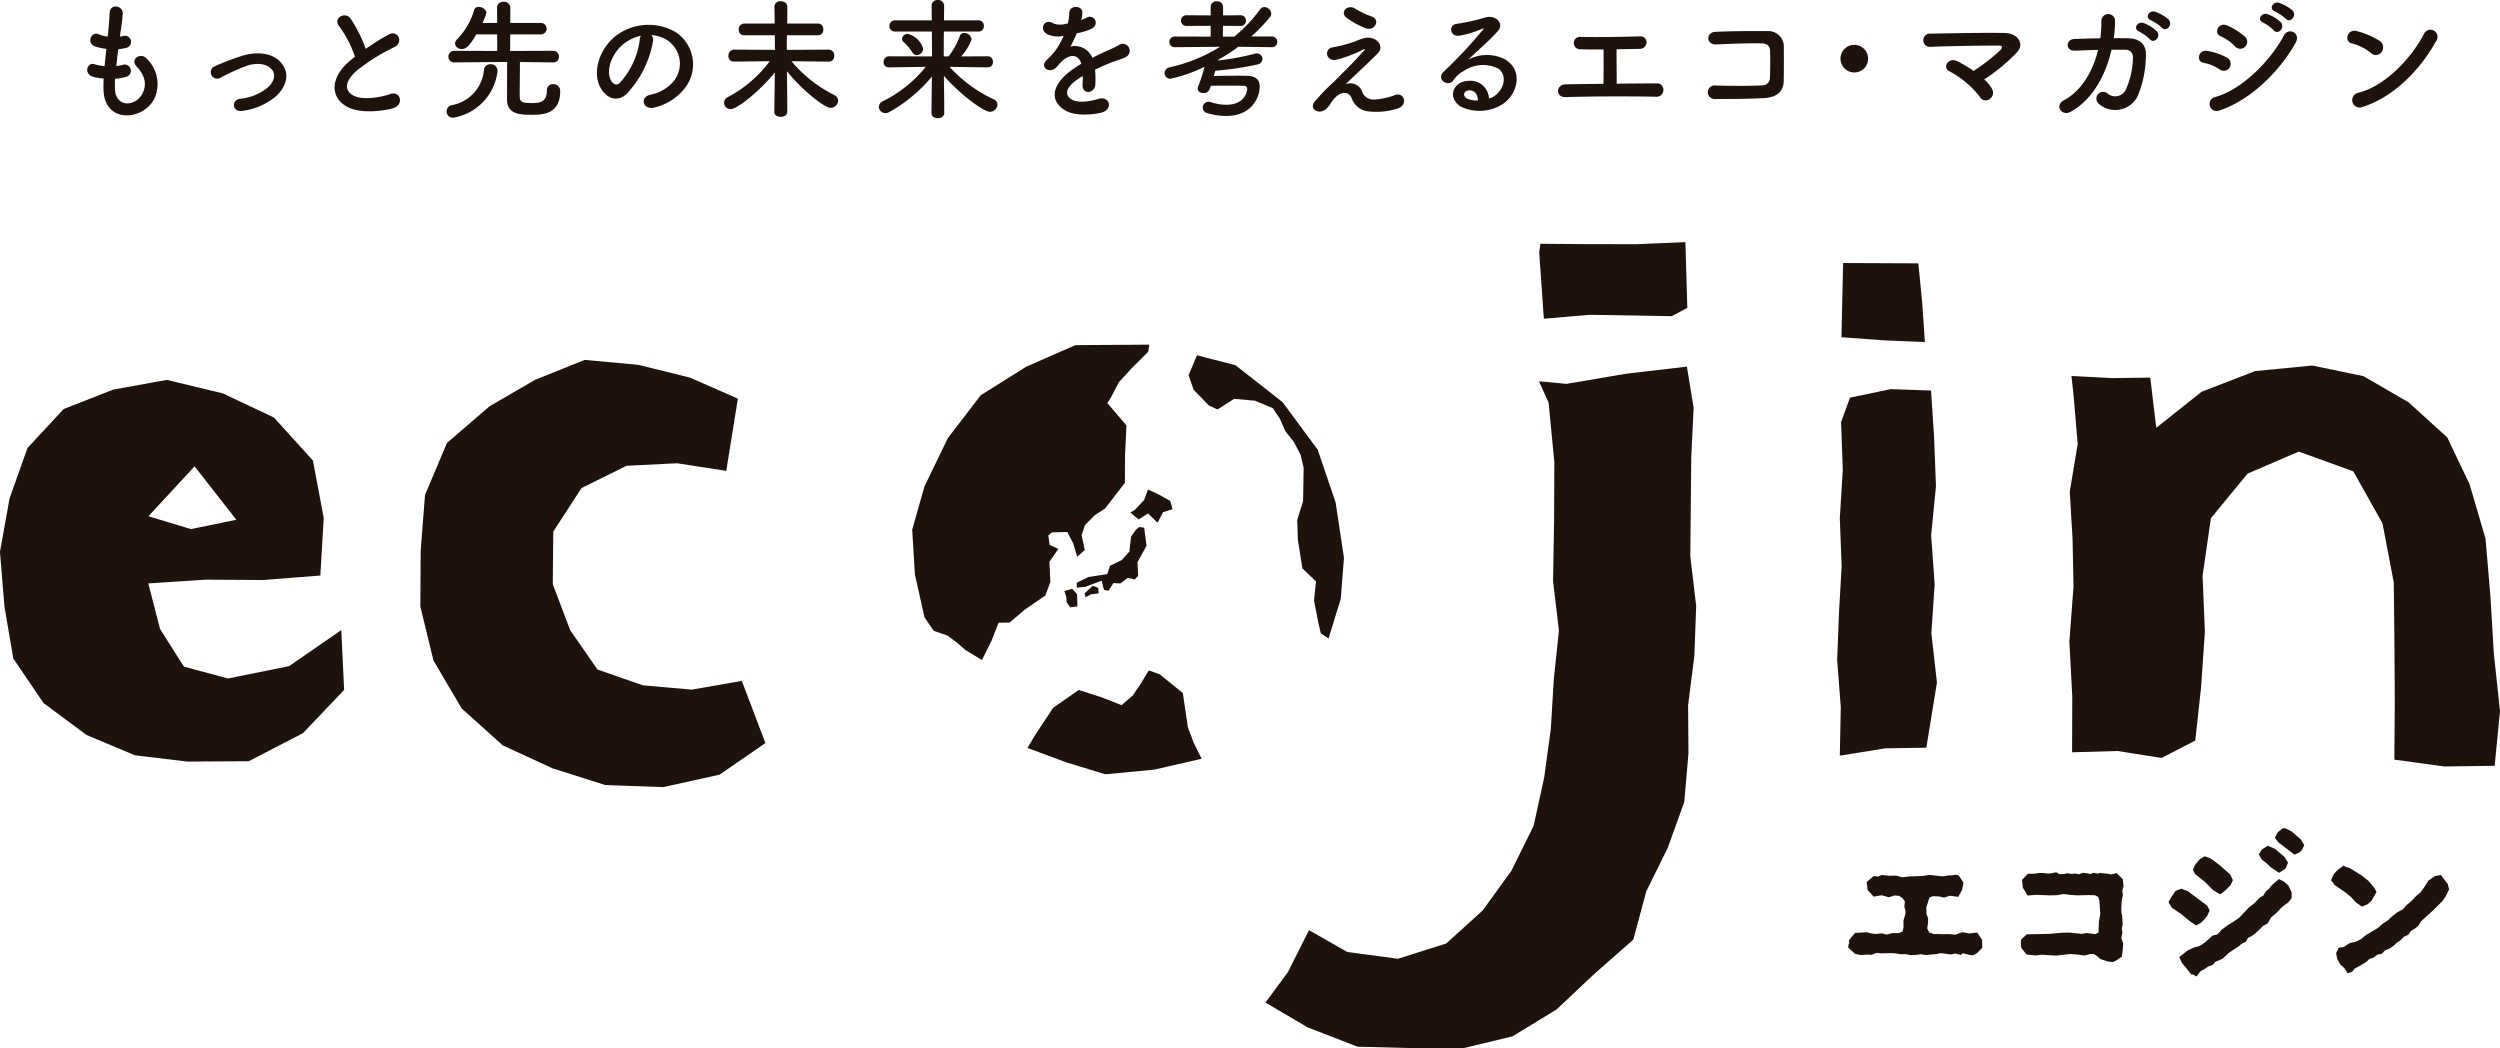 <svg xmlns="http://www.w3.org/2000/svg" width="344" height="144.262"><g fill="#1e120d"><path d="M15.822 12.282c.109 2.564 2.906 2.456 3.838.466.627-1.345.125-2.529-.878-3.621-.934-1.023.609-1.973 1.4-1.058a4.855 4.855 0 0 1 1.218 5.128c-1.29 3.407-7.01 4-7.153-.789-.018-.5-.018-1.04.018-1.6a9.842 9.842 0 0 1-1.38-.214c-1.451-.395-.9-2.1.126-1.757a6.353 6.353 0 0 0 1.38.268c.073-.788.161-1.577.251-2.384a8.177 8.177 0 0 1-1.488-.3c-1.363-.467-.573-2.115.377-1.722a5.066 5.066 0 0 0 1.29.341c.018-.216.055-.448.072-.664.108-1.129.143-1.81.2-2.653.09-1.256 1.794-.969 1.794.089a22.573 22.573 0 0 1-.306 2.582c-.018.216-.053.43-.071.646a3.349 3.349 0 0 0 .448-.09.842.842 0 1 1 .412 1.632 5.627 5.627 0 0 1-1.094.18c-.108.805-.2 1.577-.269 2.329a5.956 5.956 0 0 0 .86-.16.856.856 0 1 1 .575 1.613 6.456 6.456 0 0 1-1.6.287 13.115 13.115 0 0 0-.02 1.451ZM33.35 15.256c-1.416.235-1.559-1.487-.322-1.666a7.06 7.06 0 0 0 3.766-1.506c1.074-.952 1.129-1.937.591-2.547-.771-.879-2.187-.862-3.353-.52a30.781 30.781 0 0 0-3.674 1.667.884.884 0 1 1-.771-1.578 33.4 33.4 0 0 1 4.123-1.542c1.506-.375 3.568-.393 4.823.915 1.506 1.561.9 3.55-.735 4.913a8.993 8.993 0 0 1-4.448 1.864ZM46.682 3.639c-.932-1.147.825-2.115 1.542-1.092a18.152 18.152 0 0 1 2.1 4.177 34.059 34.059 0 0 1 3.155-1.972c1.219-.683 2.152 1.039.772 1.738a26.947 26.947 0 0 0-5.091 3.173c-1.776 1.507-1.83 2.851-.43 3.534 1.255.627 3.818.161 4.894-.234 1.506-.575 2.044 1.488.448 1.936-1.416.395-4.41.754-6.185-.143-2.582-1.31-2.474-4.214.43-6.527.179-.143.341-.287.52-.412a14.583 14.583 0 0 0-2.155-4.178ZM61.449 15.348a.9.9 0 0 1 .717-.879 5.4 5.4 0 0 0 4.429-4.877.848.848 0 0 1 .878-.752.911.911 0 0 1 .986.842v.126a7.338 7.338 0 0 1-6.077 6.383.845.845 0 0 1-.933-.843Zm14.63-6.76-4.536-.055c0 1.2-.035 3.461-.035 4.447 0 .9.018 1.2 1.612 1.2 1.023 0 2.134-.035 2.134-1.757a.8.8 0 0 1 .86-.842.92.92 0 0 1 .97.968c0 3.21-2.493 3.245-3.854 3.245-1.686 0-3.461-.055-3.461-2.116 0-.573 0-3.711.018-5.146-1.2 0-3.389.018-7.243.055h-.018a.782.782 0 0 1-.825-.789.791.791 0 0 1 .843-.807l5.881.018-.018-2.276h-2.869c-.986 1.72-1.488 2.007-1.991 2.007a.855.855 0 0 1-.931-.752.926.926 0 0 1 .322-.628 9.412 9.412 0 0 0 2.3-3.98.62.62 0 0 1 .646-.43c.483 0 1.039.359 1.039.825a6.864 6.864 0 0 1-.538 1.38h2.026l-.018-2.116a.809.809 0 0 1 .9-.788.844.844 0 0 1 .934.788l-.019 2.116h4.178a.79.79 0 1 1 0 1.578h-4.178l-.018 2.276 5.9-.018a.775.775 0 0 1 .825.807.766.766 0 0 1-.806.789ZM89.858 5.647a14.129 14.129 0 0 1-3.621 7.262c-1.38 1.273-2.888.573-3.676-.969-1.129-2.223.071-5.558 2.474-7.224a7.486 7.486 0 0 1 7.744-.412 5.3 5.3 0 0 1 1.669 7.529 7.5 7.5 0 0 1-4.375 2.96c-1.578.412-2.134-1.4-.593-1.757a5.566 5.566 0 0 0 3.336-2.008 3.871 3.871 0 0 0-.986-5.487 4.664 4.664 0 0 0-2.224-.717.9.9 0 0 1 .252.823Zm-3.98.341c-1.667 1.29-2.564 3.674-1.811 5.056.269.52.735.788 1.182.395a10.763 10.763 0 0 0 2.78-5.971 1.255 1.255 0 0 1 .161-.556 5.932 5.932 0 0 0-2.312 1.076ZM114.056 8.48l-5.146-.053a18.5 18.5 0 0 0 5.9 4.66.846.846 0 0 1 .52.754 1.058 1.058 0 0 1-1.039 1c-.825 0-3.873-2.385-6.006-5.038.018 1.881.053 3.872.053 5.575 0 .467-.448.7-.915.7-.43 0-.878-.216-.878-.681v-.019l.071-5.414c-1.9 2.4-5.127 5.038-6.042 5.038a.863.863 0 0 1-.377-1.667 17.086 17.086 0 0 0 5.719-4.913l-4.913.053h-.018a.717.717 0 0 1-.752-.771.811.811 0 0 1 .77-.878l5.63.035-.018-2.007h-4.212a.719.719 0 0 1-.754-.771.789.789 0 0 1 .754-.842h4.194l-.036-2.313V.909a.77.77 0 0 1 .86-.735c.467 0 .915.251.915.754 0 .825 0 1.577-.018 2.313h4.249a.739.739 0 0 1 .717.807.73.73 0 0 1-.717.807h-4.284c-.019.627-.019 1.29-.019 2.007l5.792-.035a.776.776 0 0 1 .736.842.732.732 0 0 1-.718.807ZM135.902 9.27l-5.236-.071a18.916 18.916 0 0 0 6.061 4.463.812.812 0 0 1 .519.752 1.04 1.04 0 0 1-1.039.968c-.9 0-4.285-2.563-6.328-4.966.018 1.7.053 3.406.053 5.128 0 .483-.448.717-.9.717-.43 0-.86-.234-.86-.7v-.018l.053-5a20.8 20.8 0 0 1-5.791 4.84 1.162 1.162 0 0 1-.591.18.9.9 0 0 1-.915-.862.886.886 0 0 1 .556-.77 17.668 17.668 0 0 0 5.9-4.732l-5.038.071h-.018a.709.709 0 0 1-.752-.736.757.757 0 0 1 .77-.788l5.9.018-.018-3.424h-5.074a.729.729 0 0 1-.771-.754.758.758 0 0 1 .771-.789h5.057l-.019-2.026a.781.781 0 0 1 .843-.77.8.8 0 0 1 .879.77c0 .683-.018 1.345-.018 2.026h4.751a.735.735 0 0 1 .735.771.724.724 0 0 1-.735.771h-4.769c-.019 1.147-.019 2.277-.019 3.424h.663a10.46 10.46 0 0 0 1.543-2.78.641.641 0 0 1 .627-.448 1.024 1.024 0 0 1 1 .879 7.2 7.2 0 0 1-1.434 2.349l3.64-.018a.733.733 0 0 1 .735.77.7.7 0 0 1-.717.754Zm-10.363-2.062a6.852 6.852 0 0 0-1.148-1.382.622.622 0 0 1-.269-.5.775.775 0 0 1 .807-.664 3 3 0 0 1 2.1 2.009.938.938 0 0 1-.879.915.706.706 0 0 1-.611-.378ZM148.749 2.761a6.381 6.381 0 0 0 .754-.322c.986-.593 1.954.9.627 1.559a10.209 10.209 0 0 1-1.972.593 18.273 18.273 0 0 1-.862 1.81 2.615 2.615 0 0 1 3.014 1.559 41.144 41.144 0 0 1 2.187-1.057 14.033 14.033 0 0 0 1.4-.665.956.956 0 1 1 1 1.614c-.573.288-.986.377-1.936.736-.752.287-1.561.644-2.277.986a14.046 14.046 0 0 1 .035 1.972 1.06 1.06 0 0 1-.949 1.113c-.449.018-.861-.324-.808-1.023.019-.377.037-.789.037-1.165-.161.089-.324.179-.467.269-2.223 1.434-1.954 2.51-.949 3.012.949.483 2.706.126 3.549-.143 1.578-.485 2.081 1.451.431 1.883-1.058.269-3.5.536-4.895-.251-2.421-1.363-1.991-3.783 1.255-5.918.251-.161.538-.359.878-.556-.483-1.506-1.864-1.326-3.028.018l-.072.073a3.886 3.886 0 0 1-.412.466c-.986.879-2.3-.143-1.219-1.111a8.93 8.93 0 0 0 1.451-1.685 14.813 14.813 0 0 0 .844-1.6 3.626 3.626 0 0 1-2.224-.2c-1.29-.646-.412-2.332.842-1.488a2.755 2.755 0 0 0 1.686.035c.071-.018.179-.018.269-.035a7.468 7.468 0 0 0 .2-1.506c.073-1.076 1.757-.969 1.794-.09a3.427 3.427 0 0 1-.143 1.04ZM174.988 6.49l-4.589-.053a26.175 26.175 0 0 1-2.78 1.793l-.036.09a35.055 35.055 0 0 0 5.092-.933 1.459 1.459 0 0 1 .251-.037.77.77 0 0 1 .789.771.816.816 0 0 1-.7.754 43.082 43.082 0 0 1-5.792.86c-.071.233-.143.483-.214.718.932-.019 2.08-.037 3.175-.037.5 0 .986 0 1.451.018 1.147.019 1.7.538 1.7 1.49 0 1.361-.987 4.033-4.645 4.033a9.259 9.259 0 0 1-2.635-.412.789.789 0 0 1 .216-1.543 1.231 1.231 0 0 1 .34.055 7.046 7.046 0 0 0 2.116.358c2.492 0 2.886-1.72 2.886-2.2 0-.287-.161-.412-.573-.412-.574-.018-1.309-.018-2.081-.018-.788 0-1.6 0-2.348.018-.251.825-.52 1-1.021 1-.4 0-.789-.215-.789-.609a.711.711 0 0 1 .071-.322 22.4 22.4 0 0 0 .878-2.69 19.634 19.634 0 0 1-4.679 1.649.777.777 0 0 1-.823-.77.855.855 0 0 1 .734-.807 22.236 22.236 0 0 0 6.9-2.815l-6.187.053h-.018a.715.715 0 0 1-.772-.735.74.74 0 0 1 .789-.735l4.895.018V3.552l-3.3.018a.739.739 0 0 1-.789-.735.731.731 0 0 1 .789-.736l3.3.018V.935a.758.758 0 0 1 .843-.754.785.785 0 0 1 .862.754v1.182l2.366-.018a.722.722 0 0 1 .789.736.73.73 0 0 1-.789.735l-2.385-.018V5.04h1.561a20.138 20.138 0 0 0 3.55-3.748.694.694 0 0 1 .591-.322.989.989 0 0 1 .95.915.61.61 0 0 1-.143.412 20.693 20.693 0 0 1-2.618 2.725h2.814a.724.724 0 0 1 .771.735.709.709 0 0 1-.752.735ZM187.39 12.514a1.639 1.639 0 0 0 1.6 1.184 8.947 8.947 0 0 0 2.833-.573c1.361-.61 2.007 1.237.573 1.775a9.5 9.5 0 0 1-4.07.43 2.736 2.736 0 0 1-2.35-1.846c-.394-.97-1.72-1.112-2.885.752-.628 1.005-1.148 1.094-1.507 1.113-.591.034-1.4-.556-.609-1.453a28.859 28.859 0 0 1 2.151-2.26c.628-.556 1.13-1.111 1.7-1.667a53.64 53.64 0 0 0 2.886-3.048c.2-.233.072-.2-.089-.127a17.828 17.828 0 0 1-3.693 1.417c-1.525.34-1.776-1.524-.539-1.7a18.781 18.781 0 0 0 3.155-.843 6.484 6.484 0 0 1 1.4-.466c1.488-.2 2.582 1.148 1.649 2.116-.842.9-3.55 3.387-4.447 4.284a1.7 1.7 0 0 1 2.242.912Zm-2.133-10.093c-.915-.736.16-1.9 1.218-1.237a10.968 10.968 0 0 0 2.24 1.075c1.31.449.449 2.063-.788 1.633a11.473 11.473 0 0 1-2.67-1.471ZM205.923 12.98c1.308-1.166 1.255-2.869.232-3.55a4.715 4.715 0 0 0-4.679.3 3.95 3.95 0 0 0-1.506 1.345c-.646.95-2.437-.108-1.326-1.2a63.422 63.422 0 0 0 5.414-5.791c.2-.251.018-.18-.126-.108a14.332 14.332 0 0 1-3.012.915c-1.416.3-1.685-1.47-.466-1.614a27.583 27.583 0 0 0 3.945-.879c1.433-.411 2.617.862 1.72 1.865-.573.646-1.29 1.345-2.007 2.008s-1.435 1.309-2.081 1.936a5.493 5.493 0 0 1 5.038-.053c2.582 1.542 1.74 4.7-.143 6.06a5.913 5.913 0 0 1-5.935.449c-1.9-1.238-1.057-3.461 1.058-3.534a2.544 2.544 0 0 1 2.833 2.421 2.413 2.413 0 0 0 1.041-.57Zm-3.819-.538c-.789.071-.826.807-.251 1.112a3.22 3.22 0 0 0 1.506.269c.015-.825-.469-1.452-1.257-1.382ZM217.441 6.776a.852.852 0 1 1 .035-1.7c2.35.053 5.468 0 8.16-.071a.825.825 0 0 1 .931.842.919.919 0 0 1-.95.878c-.878.018-2.007.037-3.173.053-.018 1.525.018 3.569.018 4.735 1.991-.019 3.962-.037 5.541-.037a.858.858 0 0 1 .878.933.935.935 0 0 1-1.058.9c-3.819-.071-8.983-.053-12.407.055-1.416.035-1.327-1.74 0-1.757 1.4-.035 3.263-.055 5.217-.072.037-1.363.018-3.693.018-4.734-1.292.012-2.457.012-3.21-.025ZM242.714 13.501c-1.9.108-4.859.125-6.705.125a.935.935 0 1 1-.019-1.865c1.92.071 5.183.071 6.509-.018a1.02 1.02 0 0 0 1.041-1c.053-1.077.053-2.906.018-3.837-.018-.593-.449-.915-1.129-.933-1.578-.055-4.411.053-6.275.143-1.4.071-1.471-1.686-.09-1.74 1.973-.09 5.2-.126 6.992-.09a2.154 2.154 0 0 1 2.4 2.3c0 1.094.018 2.994-.018 4.59-.036 1.715-1.361 2.252-2.724 2.325ZM255.151 9.97a1.9 1.9 0 1 1 1.9-1.9 1.89 1.89 0 0 1-1.9 1.9ZM274.095 12.21a1.055 1.055 0 0 1-.34 1.434.887.887 0 0 1-1.309-.3 13.153 13.153 0 0 0-4.23-3.55c-.987-.467-.127-2.008 1.129-1.363a18.783 18.783 0 0 1 2.223 1.327 26.555 26.555 0 0 0 3.693-2.869c.233-.235.377-.61-.161-.61-2.242-.018-6.615.055-9.4.161a.915.915 0 1 1-.018-1.81c2.815-.055 7.226-.145 10.2-.09 1.614.018 2.779 1.38 1.685 2.617a24.025 24.025 0 0 1-4.536 3.766 5.569 5.569 0 0 1 1.064 1.287ZM285.562 6.974c-1.435.073-1.327-1.559-.126-1.614 1.021-.036 2.276-.071 3.568-.089a17.981 17.981 0 0 0 .143-2.368.944.944 0 1 1 1.883.072 15.065 15.065 0 0 1-.18 2.276c.736 0 1.435 0 2.063.019 1.4.035 2.4.77 2.366 2.223a14.877 14.877 0 0 1-1.148 5.755 3.438 3.438 0 0 1-5.288 1.076.933.933 0 1 1 1.147-1.471 1.613 1.613 0 0 0 2.511-.5 10.876 10.876 0 0 0 .986-4.447.969.969 0 0 0-.986-1.058c-.556-.018-1.238 0-1.955 0-.752 3.263-2.474 6.813-5.665 8.553-1.148.627-2.277-.862-.842-1.632 2.456-1.327 3.962-4.052 4.661-6.9-1.131.016-2.242.071-3.138.105Zm8.785-2.635c-.915-.377-.2-1.471.628-1.166a5.608 5.608 0 0 1 1.775 1.094c.7.754-.34 1.828-.932 1.129a6.264 6.264 0 0 0-1.471-1.056Zm1.632-1.543c-.913-.358-.269-1.453.574-1.184a5.8 5.8 0 0 1 1.812 1.04c.717.717-.287 1.828-.9 1.148a6.559 6.559 0 0 0-1.486-1.004ZM305.437 9.556a6.269 6.269 0 0 0-2.223-.914c-1.077-.18-.736-1.883.573-1.633a9.117 9.117 0 0 1 2.617.9.969.969 0 0 1 .412 1.345.929.929 0 0 1-1.379.302Zm0 5.629a.978.978 0 1 1-.593-1.846c3.568-.968 7.549-4.913 9.432-8.48.591-1.111 2.384-.378 1.594 1.039-2.294 4.106-6.362 7.942-10.433 9.287Zm2.079-8.822a6.289 6.289 0 0 0-1.955-1.38c-1.021-.412-.3-2.007.915-1.47a9.8 9.8 0 0 1 2.385 1.49.961.961 0 1 1-1.345 1.361Zm3.891-3.262c-.915-.377-.2-1.453.627-1.148a5.548 5.548 0 0 1 1.775 1.076c.7.752-.34 1.847-.933 1.148a6.323 6.323 0 0 0-1.468-1.075Zm1.63-1.524c-.915-.359-.268-1.453.575-1.184a5.719 5.719 0 0 1 1.81 1.021c.717.718-.287 1.847-.9 1.166a6.565 6.565 0 0 0-1.483-1.002ZM326.244 7.297a6.609 6.609 0 0 0-2.653-1.326c-1.076-.251-.628-2.063.735-1.686a11.4 11.4 0 0 1 3.157 1.363 1.06 1.06 0 0 1 .232 1.488.95.95 0 0 1-1.471.161Zm-1.111 7.4a1.025 1.025 0 1 1-.609-1.935c3.6-.915 7.225-4.626 9.036-8.14a.977.977 0 1 1 1.631 1.057c-2.223 4.036-5.934 7.714-10.058 9.022ZM272.741 129.326l-.681-1.01-1.081.13-.985-.18-.931.343-.9-.079-.7.015-.811-.026-.542.016-.649-.24-.281-.54.12-.763.007-.641-.22-.568-.026-.912.418-1.354.469-.2.88.035.673.157.82-.255 1.132.152.529-.963.2-.994-.68-1-.4-.083-.658.109-.059-.055-1.051.171-1.872-.206-.942.153-1.9.065-.858.114-.878-.239-.941.023-1.041-.1-.473.207-.614-.061-.957.809.114 1.1.848.923 1.094-.194.983.281.783-.254.651.056.476.336.305.44-.07.728.147.568-.015.449-.266.912.022.866-.143.605-.532.23-.89-.007-.766.2-.67-.174-.765.089-.591-.047-.7-.191-1.61.091-.755.906-.118.216.1.3-.113.054-.064.56.964.87.851.152.682-.069.733.03.661-.269.555.06 1.406-.027.649.035.751.125.605-.019.748.138.742-.033.632-.09.738.11 1.4-.133.631-.131 1.369.184.659-.136.691.2.323-.232.8.205.569.091.588-.323.7-.743ZM292.037 128.337l-.077-.554.121-.54-.069-1.239-.113-.485-.008-.528.058-1.106.154-.686-.064-.675.156-.621-.106-.937-.851-.834-.726.194-.565-.113-1.113-.093-.125.1-.676-.134-.359.181-.475-.106-.619-.054-.54.193-.518-.1-.434.052-.722-.1-.217.1-.772.032-.439-.266-.733.161-.422.016-.665-.076-.692.007-.325.082-1.069.029-.807.841.123 1.072.655 1.077 1.13-.106 1.914.079 1.006-.025.9-.16.909.121.977.062 1.6-.037.835.024.442.224.157.513.129 1.841-.2 1.051-.041 1.5-.444.222-1.182-.153-.688.112-1.657-.169-.973.007-1.888.171-3.057.059-.752.712-.061.353.05.47-.045.079.1.289.67.863 1.222.141.9-.1 2 .121 1.9-.218.926.066 1.045.141.758-.2h.519l.429.259.477.427 1.044.336.608.073.392-.116.918-.63.121-.954.063-.859-.259-.737ZM303.714 124.62l-2.671-1.993-.892-.347-.8.307-.565.84-.3.511-.088.229.458.747 1.312.882 1.156.966.868.572.692-.376.487-.5.343-.437.335-.744ZM314.869 121.826l-.642-.543-.652-.324-1 .866-.353.472-.447.35-.354.595-.465.241-.7.755-.848.67-1.255 1.337-.763.539-.869.534-.838.635-.576.631-.662.15-.923.858-.481.342-.489.276-.654.162-.948.461-1.081.864.354.794.613.718.66.858.311.044.41.26.613-.764.465-.24.568-.39.6-.2.377-.433.991-.418.864-.821 1.4-.917.365-.332.574-.262.285-.528.436-.225.512-.34.784-.74.352-.371.608-.3.5-.852.8-.694.692-.737.863-.638.459-.55.01-.83ZM306.894 120.355l-1.388-1.234-.675-.529-.71-.491-.757-.273-.713.432-.615.754-.292.651.292.6 1.357 1.074 1.1 1.123 1 .613.67-.514.72-.7.362-.75ZM314.355 117.926l-1.3-1.112-1.011-.438-.786.49-.444.7.38.682.7.552.655.6 1.042.7.708-.442.232-.231.3-.722ZM316.572 115.481l-1.295-1.1-.887-.442-.153.057-.141-.013-.67.528-.4.754.434.6 2.257 1.736.679-.287.312-.3.364-.72ZM326.706 122.164l-.8-.955-.944-.749-1.635-1.009-.623-.194-.21-.16-.8.578-.542.566-.32.668-.064.326.195.119.247.4 1.591 1.1.683.563.7.749.808.58.789-.317.522-.475.708-1.207ZM336.813 121.644l-.466-.592-.481-.658-.771.142-.93.619-.614.957-.5.693-.64.53-.555.6-.7.6-.528.589-.768.418-.7.533-.56.549-.789.524-.63.552-1.617.956-.639.535-.725.372-.9.215-.812.532-.688.1-.35.748.153.8.4.718.589.555.454.7.589-.209.389-.459.673-.358.884-.541.479-.43.471-.121.576-.44.613-.142.491-.479.542-.2.6-.411.447-.415.579-.406.381-.407.626-.3.36-.528.549-.315.495-.426.359-.587 1.7-1.542 1.206-1.2.422-.586.518-1.032ZM46.959 86.701l-7.18 4.959-8.411 1.7-6.068-1.634-3.273-5.165-1.624-6.283 7.922-.518 7.9.049 7.854-.617.465-7.911-1.484-7.906-5.356-5.916-7.026-3.325-7.732-1.862-7.38 1.341-6.814 2.673-4.968 5.36-2.469 6.928-1.321 7.353.614 7.5 1.219 7.186 4.164 6.128 5.894 4.381 6.687 2.811 7.213.862 8.43-.05 7.46-3.852 5.676-5.959ZM26.774 64.169l5.749 7.35-6.251 1.285-5.849-1.77ZM101.531 54.856l-6.59-2.9-7.119-1.757-7.368-.676-6.847 2.748-6.262 3.643-5.843 5.035-3.021 7.153-.594 7.659-.049 7.688 1.8 7.421 3.878 6.6 5.66 5.093 6.843 3.154 7.259 2.305 7.98.285 7.754-1.713 6.31-4.349-3.25-8.552-6.9 1.2-6.709-.593-6.253-2.174-3.749-5.407-2.4-6.331.069-7.237 3.886-5.994 6.189-3.063 6.963-.348 6.766 1.046ZM164.7 48.887l-1.151 2.745.7 2.006 2.11 2.17 1.169.531 2.306-1.461 2.868.264 2.43 1.017.978 1.455.753 1.712 1.178 1.494.92 1.761.418 1.764-.073 4.6-.808 2.589.093 2.785.621 3.894 1.865 1.79-.269 2.625.612 3.166.322 1.357 1.065.7 1.677-5.447.444-5.652-1.147-7.607-2.462-7.258-4.846-6.561-6.473-5.07ZM127.214 84.951l-1.32-5.89-.377-6.177 1.689-5.95 3.216-6.649 4.529-5.9 6.278-3.937 6.747-2.958 10.165-.066-.152.988-2.287 2.272-1.751 1.927-1.142 2.19-.445.654 2.637 3.086-.2 4.14-.013 3.756-2.738 3.54-1.358.878-1.4 1.392-.46 1.385.431 2.064-1.037.905-.569-1.861-.794-1.539-2.106.052-.507.418.181 1.3 1.194.567-1.224 1.756.129 2.791-.686 1.849-2.811 1.934-2.108 1.794-1.516.025-.95 2.433-1.341 2.694-2.278-1.371-1.071-.944-1.385-1.039-1.905-.66ZM159.278 71.926l-1.3-1.276-1.3.825-.532-.432-.6-.534.632-.368 1.249-1.332.541-1.457 1.529.72 1.532.859.316 1.128-1.307.42ZM156.743 72.52l.693.083.33 2.488-1.245 2.257.087 1.879-.474.509-.951-.221-1.022.77-.947-.06-.691 1.061-.621-.128-.134-.518-.166-.734-2.267.838-1.172.119v-.678l1.595-.787 2.592-.4.4-1.152 1.59-.77 1.062-1.172.234-2.066.656-.932Z"/><path d="m149.241 81.635 1.128-1.034.751.288.051.756-1.051.132-.744.406ZM146.725 82.135l-.266-.809 1.065-.321.677.76.056 1.668-.992.143-.491-.7ZM141.378 102.913l5.379 2 5.337 1.627 6.729-.636 6.525-1.5-1.087-2.173-.814-2.174-.689-4.693-3.191-2.586-1.5-.526-1.253 2.074-.953 1.382-1.538 1.324-2.692-1.067-3.2-1.021-3.531 2.462-2.467 3.748ZM213.088 55.406l-1.326-2.94 3.8.352 8.229-1.4 8.324-.972.929 5.68-.328 6.778-.064 6.824-.067 6.82.809 6.842-.249 6.827-.861 6.819.047 6.668-.58 6.676-2.287 6.319-2.932 5.942-1.788 6.65-5.415 4.764-5.142 4.844-6.056 3.7-6.88 1.655-7.04-.035-7.411-.193-6.871-2.658-5.8-3.414 3.089-4.192 2.9-5.767 5.271 3 6.953.934 6.658-2.103 5.017-4.545 3.956-5.466 3.055-6.188 1.455-6.656.915-6.717.402-6.758.708-6.753-.808-6.776.142-8.171.037-8.181ZM218.774 43.316l-6.341.54-.641-9.173.174-1.139 6.643.05 6.642.006 6.66-.282.262 9.044-2.138 1.145-5.63-.1ZM254.56 54.72l5.6-1.176 5.551.193.422 6.438.256 6.74-.663 6.737.483 6.743-.454 6.747.769 6.764-1.46 8.976-5.639.087-6.266 1.01.132-6.7-.5-6.442.25-6.457.367-6.452-.251-6.616.41-6.615-.231-6.635ZM253.383 46.401l5.778.429 5.7.234-.365-5.414-.531-5.413-10.351-.046ZM285.033 51.734l5.588.292 5.256-.067.827 6.908 6.229-4.955 7.377-2.852 7.864-.763 7.04 1.465 6.206 3.6 5.315 4.818 3.076 6.439 2.2 7.513.667 7.879.474 7.908.847 7.928-.735 7.528-6.926.091-6.873-.94.055-8.036-.048-8.168-.089-8.17-1.55-8.126-4.014-7.168-7.5-2.719-7.05 3.027-5.049 6.14-1.146 7.928.318 7.681-.526 7.672-.8 7.315-4.63 2.393-6.065-.96-6.253.182.025-7.7-.4-7.548.569-7.548-.129-6.535-.387-6.54 1.092-6.545-.55-6.545Z"/></g></svg>